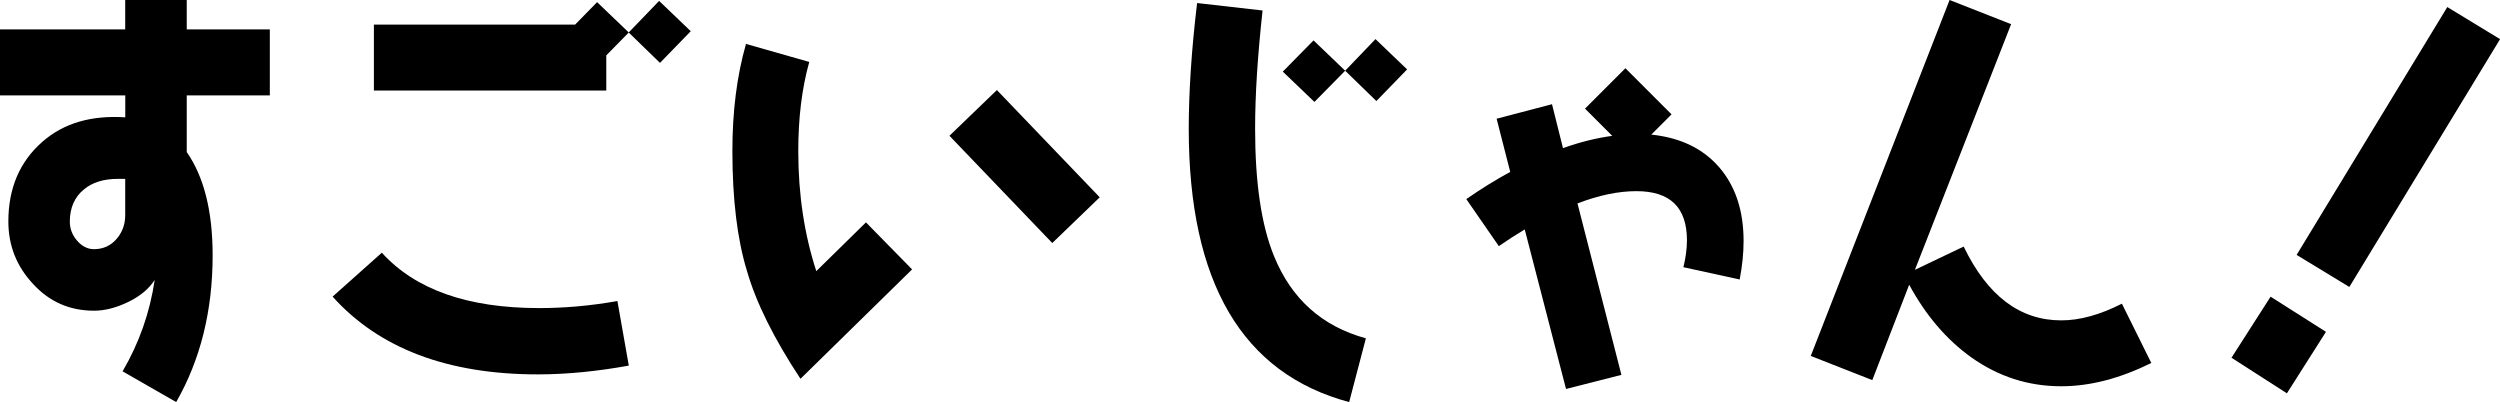 <?xml version="1.0" encoding="UTF-8"?><svg id="_レイヤー_2" xmlns="http://www.w3.org/2000/svg" viewBox="0 0 362 58.22"><g id="_レイヤー_3"><g><path d="M27.04,13.81v8.21c2.48,3.56,3.75,8.53,3.75,14.95,0,8.08-1.78,15.14-5.28,21.25l-7.76-4.45c2.42-4.14,3.95-8.53,4.65-13.23-.83,1.27-2.1,2.35-3.82,3.18-1.72,.83-3.37,1.27-4.96,1.27-3.5,0-6.43-1.27-8.78-3.82-2.42-2.55-3.63-5.6-3.63-9.1,0-4.84,1.65-8.65,4.9-11.52,3.12-2.74,7.13-3.88,12.03-3.56v-3.18H0V4.26H18.13V0h8.91V4.26h12.03V13.81h-12.03Zm-8.91,12.09h-1.08c-2.04,0-3.69,.51-4.9,1.53-1.34,1.08-2.04,2.67-2.04,4.64,0,1.02,.32,1.91,1.02,2.74,.7,.83,1.53,1.27,2.48,1.27,1.34,0,2.42-.51,3.25-1.46,.83-.95,1.27-2.1,1.27-3.44v-5.28Z"/><path d="M77.87,54.21c-13.04,0-22.97-3.75-29.71-11.26l7.13-6.36c4.84,5.34,12.41,8.02,22.78,8.02,3.63,0,7.38-.32,11.33-1.02l1.65,9.35c-4.58,.83-8.97,1.27-13.17,1.27ZM95.56,9.1l-4.52-4.39-3.25,3.31v5.09H54.14V3.56h29.14l3.18-3.25,4.58,4.39L95.44,.13l4.58,4.39-4.45,4.58Z"/><path d="M115.91,54.85c-3.82-5.79-6.43-11.01-7.76-15.65-1.4-4.58-2.1-10.37-2.1-17.31,0-5.73,.64-10.88,1.97-15.53l9.16,2.61c-1.08,3.88-1.59,8.14-1.59,12.92,0,6.3,.89,12.09,2.61,17.37l7.19-7.06,6.68,6.81-16.16,15.84Zm36.46-19.66l-14.89-15.53,6.87-6.62,14.89,15.53-6.87,6.62Z"/><path d="M195.35,58.22c-15.46-4.14-23.22-17.31-23.22-39.58,0-5.15,.38-11.26,1.21-18.2l9.48,1.08c-.7,6.43-1.08,12.09-1.08,17.12,0,7.76,.89,13.93,2.74,18.45,2.54,6.24,7,10.18,13.3,11.9l-2.42,9.23Zm3.95-43.59l-4.52-4.39-4.45,4.52-4.58-4.39,4.45-4.52,4.58,4.39,4.39-4.58,4.58,4.39-4.45,4.58Z"/><path d="M251.9,40.47l-8.14-1.78c.32-1.34,.51-2.67,.51-3.88,0-4.77-2.42-7.13-7.32-7.13-2.54,0-5.41,.57-8.53,1.78l6.36,24.82-8.02,2.04-5.98-23.1c-1.27,.76-2.54,1.59-3.75,2.42l-4.71-6.81c2.1-1.46,4.26-2.8,6.36-3.94l-1.97-7.7,8.02-2.1,1.59,6.36c2.48-.89,4.84-1.46,7.13-1.78l-3.94-3.94,5.85-5.85,6.68,6.68-2.93,2.93c4.26,.45,7.51,2.04,9.86,4.77,2.35,2.74,3.5,6.3,3.5,10.63,0,1.78-.19,3.63-.57,5.6Z"/><path d="M298.46,55.93c-4.77,0-9.1-1.4-13.04-4.2-3.56-2.55-6.55-6.04-8.97-10.5l-5.34,13.81-8.91-3.5L282.3,0l8.91,3.5-13.93,35.57,7.06-3.37c3.44,7.13,8.14,10.69,14.13,10.69,2.74,0,5.66-.83,8.78-2.42l4.26,8.59c-4.52,2.23-8.84,3.37-13.04,3.37Z"/><path d="M331.14,56.95l-8.02-5.15,5.66-8.84,8.02,5.09-5.66,8.91Zm9.04-15.4l-7.63-4.64L354.37,1.02l7.64,4.65-21.83,35.89Z"/></g></g></svg>